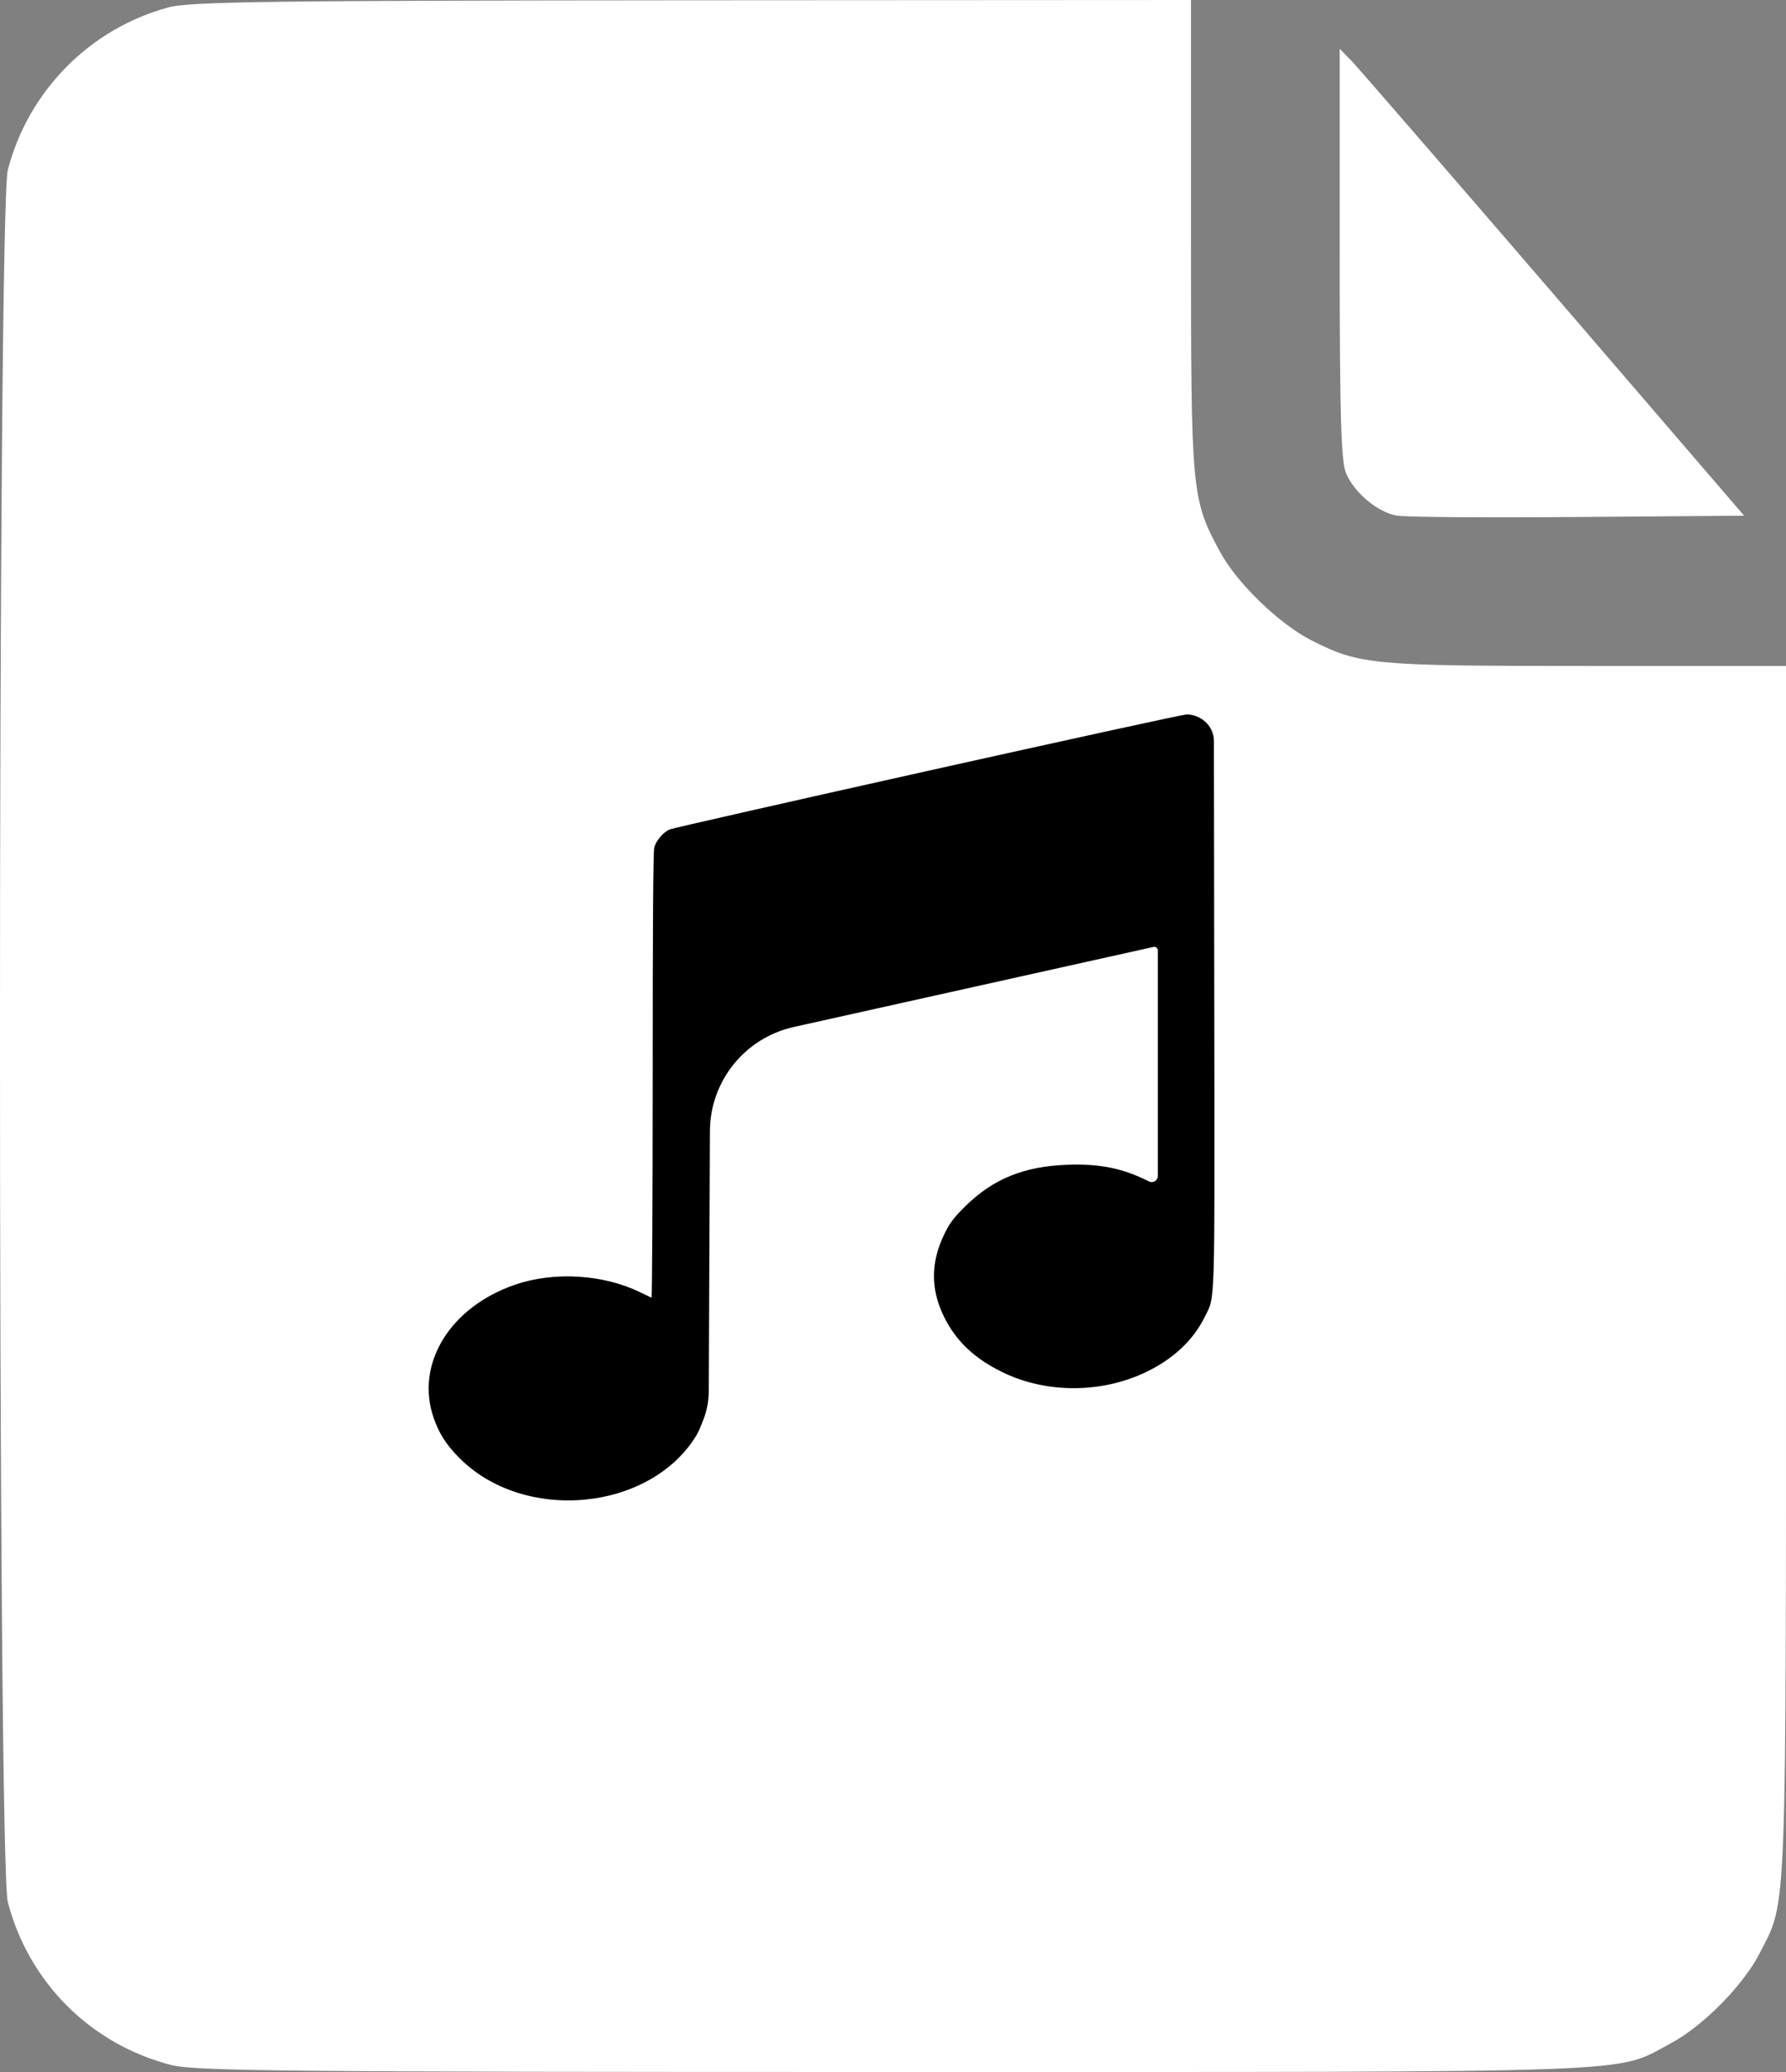 <svg width="25" height="29" viewBox="0 0 25 29" fill="none" xmlns="http://www.w3.org/2000/svg">
<rect x="0" y="0" width="25" height="29" fill="#808080" stroke="none"/>
<path fill-rule="evenodd" clip-rule="evenodd" d="M2.363 0.102C1.263 0.397 0.4 1.267 0.11 2.375C-0.037 2.935 -0.037 26.065 0.11 26.625C0.404 27.747 1.268 28.61 2.391 28.901C2.726 28.988 3.976 29 12.506 29C23.218 29 22.587 29.023 23.381 28.602C23.837 28.36 24.403 27.787 24.635 27.331C25.016 26.582 25 27.006 25 17.788V9.321H22.215C19.214 9.321 19.037 9.305 18.367 8.968C17.907 8.736 17.311 8.159 17.074 7.717C16.677 6.977 16.671 6.905 16.671 3.288V0L9.692 0.004C3.813 0.008 2.658 0.023 2.363 0.102ZM18.753 3.548C18.753 5.821 18.771 6.456 18.842 6.624C18.956 6.895 19.284 7.17 19.552 7.217C19.667 7.238 20.808 7.247 22.088 7.236L24.414 7.218L21.741 4.11C20.27 2.402 18.996 0.931 18.91 0.843L18.753 0.683V3.548Z" fill="white"/>
<path fill-rule="evenodd" clip-rule="evenodd" d="M12.983 10.79C11.038 11.224 9.415 11.592 9.377 11.608C9.285 11.646 9.186 11.761 9.158 11.862C9.143 11.917 9.136 12.95 9.136 15.056C9.136 16.769 9.128 18.167 9.12 18.163C9.111 18.159 9.04 18.125 8.964 18.088C8.445 17.835 7.759 17.793 7.212 17.98C6.299 18.292 5.809 19.092 6.07 19.844C6.145 20.061 6.243 20.215 6.417 20.393C7.325 21.324 9.11 21.156 9.754 20.08C9.778 20.038 9.826 19.927 9.859 19.833C9.9 19.719 9.92 19.599 9.921 19.478L9.931 17.147L9.937 15.832C9.94 15.131 10.427 14.526 11.111 14.374L13.015 13.95C14.706 13.574 16.116 13.261 16.148 13.253C16.178 13.247 16.207 13.27 16.207 13.301V14.919V16.459C16.207 16.523 16.14 16.564 16.084 16.536C15.718 16.352 15.403 16.287 14.95 16.302C14.336 16.322 13.9 16.499 13.508 16.887C13.349 17.045 13.296 17.115 13.223 17.264C13.029 17.657 13.024 18.032 13.206 18.413C13.376 18.769 13.649 19.026 14.065 19.221C14.668 19.503 15.42 19.498 16.031 19.209C16.417 19.026 16.701 18.761 16.862 18.435C17.012 18.133 17.003 18.39 16.997 14.118L16.992 10.373C16.992 10.301 16.971 10.231 16.931 10.171C16.861 10.065 16.733 9.997 16.605 10C16.558 10.001 14.928 10.357 12.983 10.79Z" fill="black"/>
</svg>
